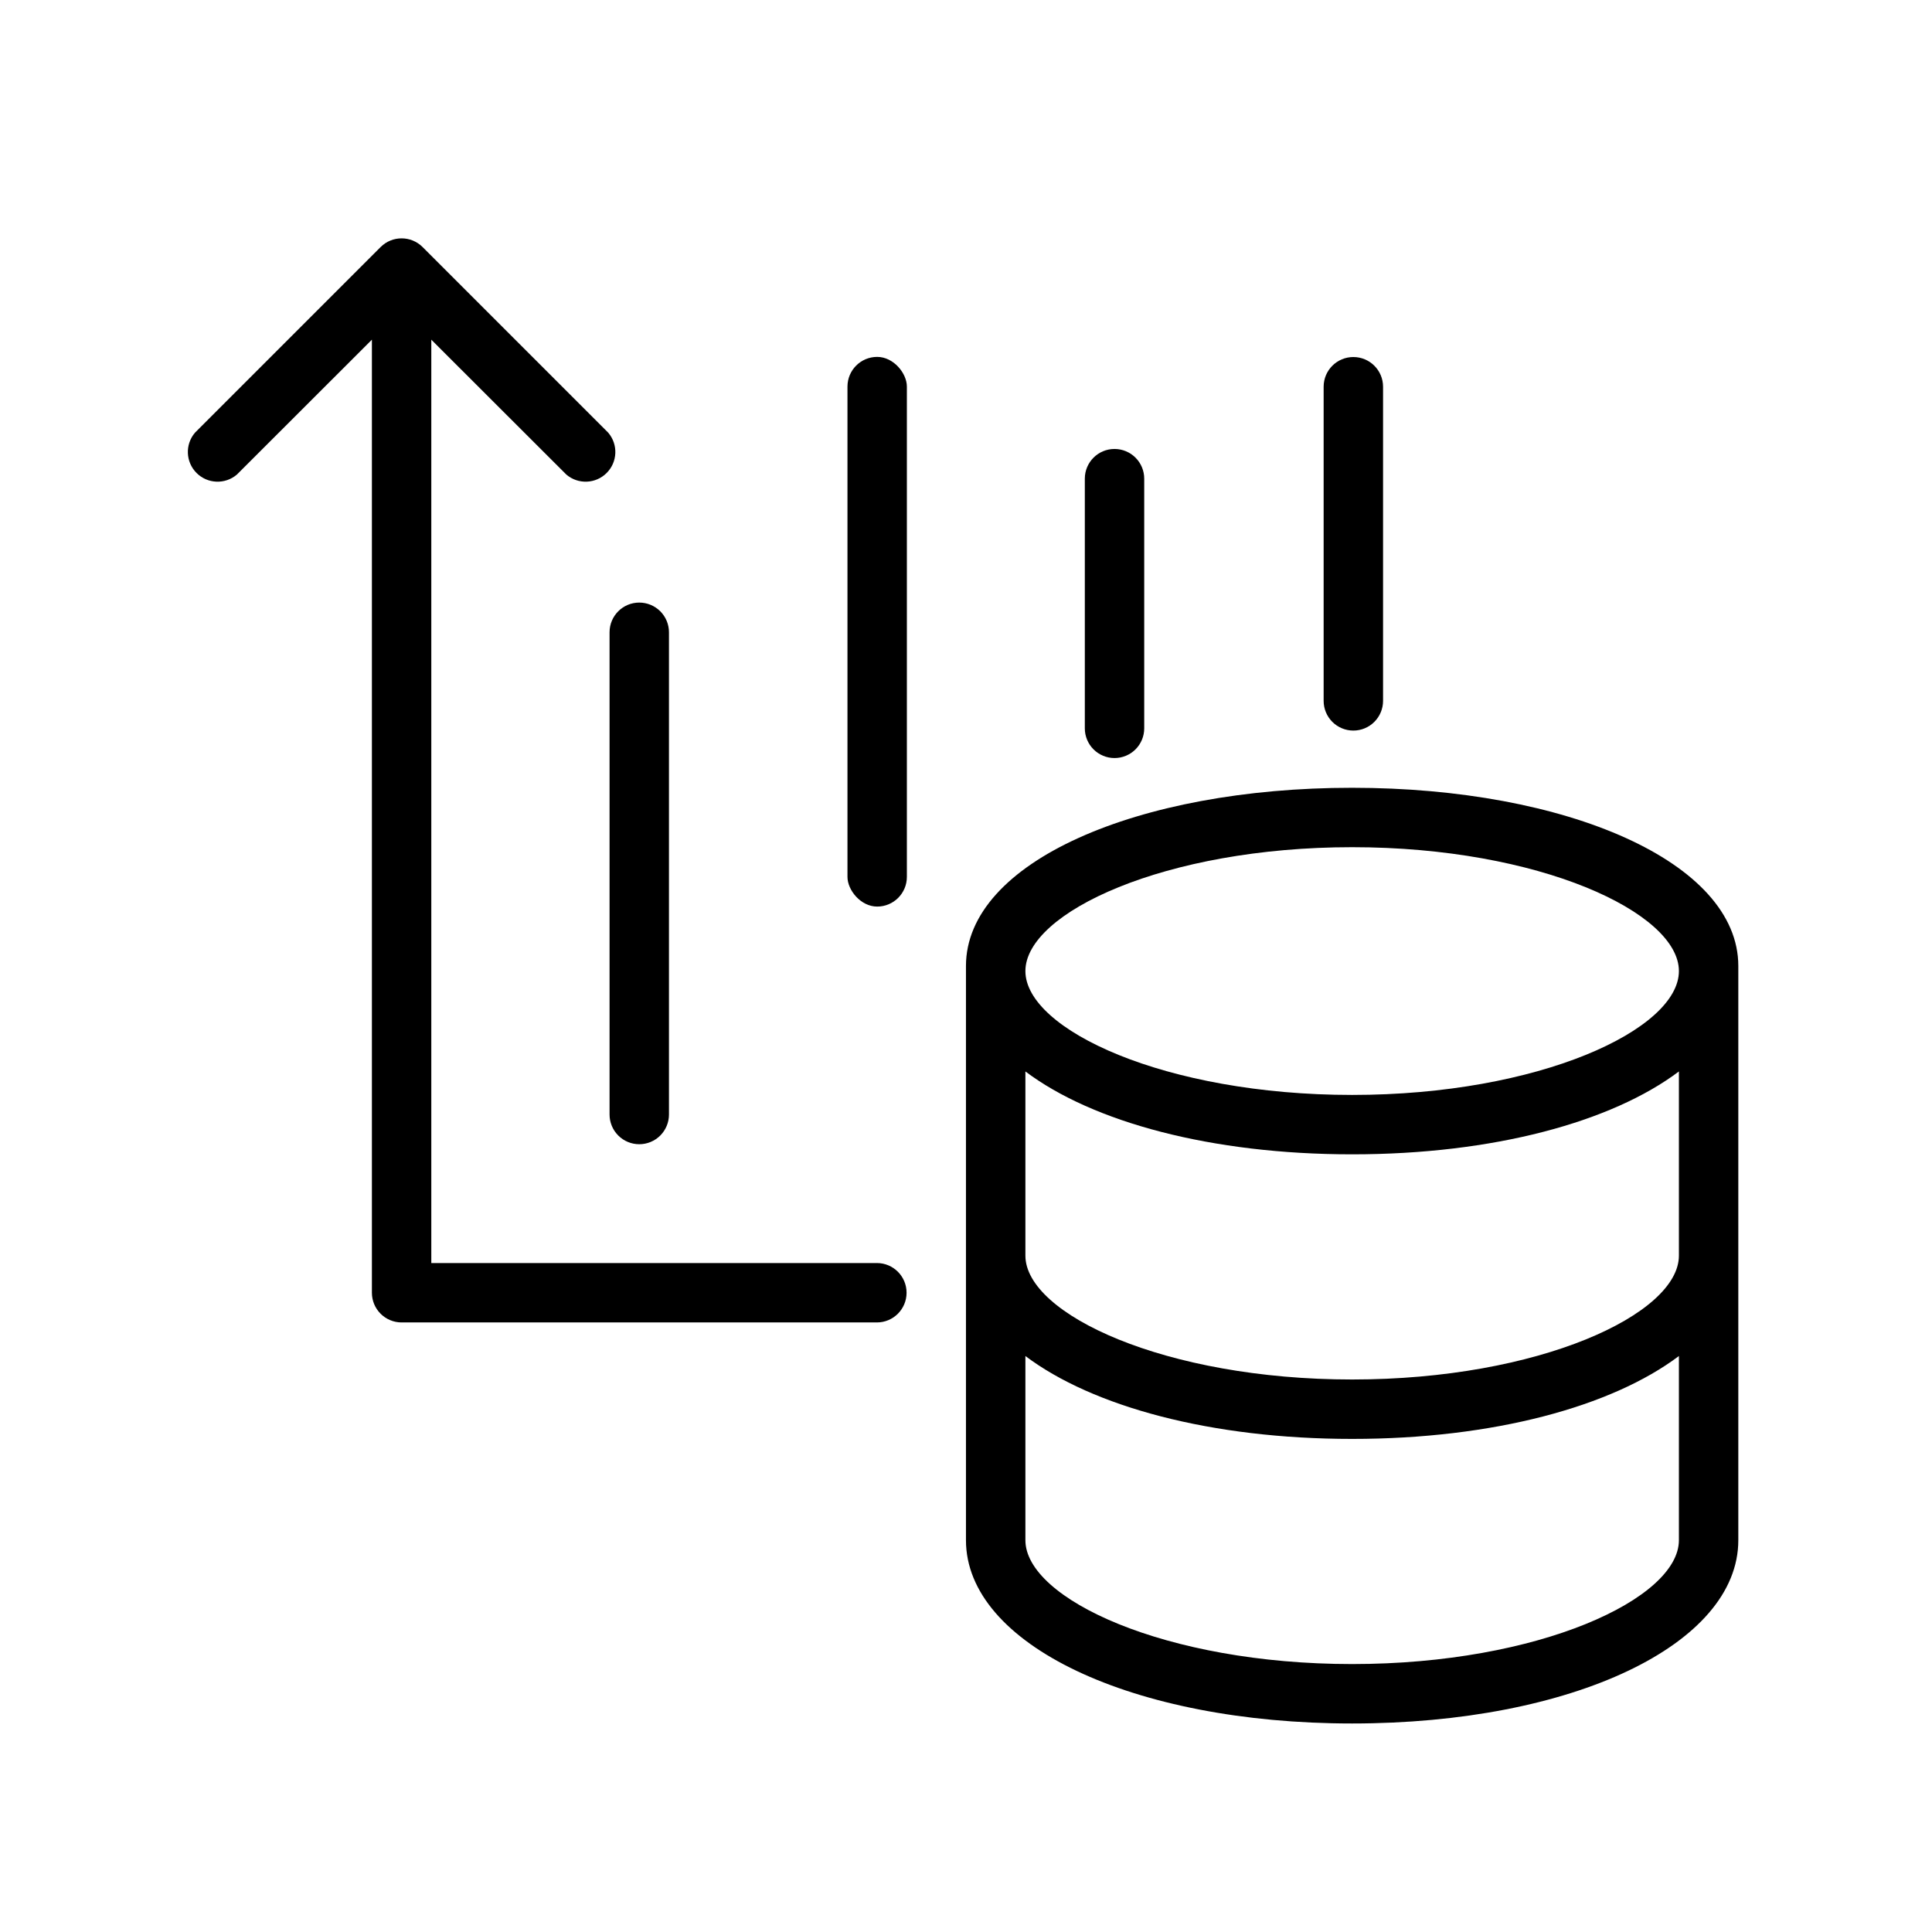 <?xml version="1.0" encoding="UTF-8"?>
<!-- Uploaded to: ICON Repo, www.svgrepo.com, Generator: ICON Repo Mixer Tools -->
<svg fill="#000000" width="800px" height="800px" version="1.1" viewBox="144 144 512 512" xmlns="http://www.w3.org/2000/svg">
 <g>
  <path d="m604.67 400c0-27.551-45.5-47.23-102.34-47.23-56.836-0.004-102.34 19.676-102.34 47.23v152.17c0 27.551 44.004 48.57 102.34 48.57 58.332 0 102.34-20.898 102.34-48.57zm-15.742 76.754c0 15.508-37.039 32.828-86.594 32.828-49.555 0-86.594-17.32-86.594-32.828v-48.809c17.832 13.422 49.238 21.965 86.594 21.965 37.352 0 68.762-8.543 86.594-21.965zm-86.594-108.24c49.555 0 86.594 17.32 86.594 32.828 0 15.508-37.039 32.828-86.594 32.828-49.555 0-86.594-17.32-86.594-32.828 0-15.512 37.039-32.828 86.594-32.828zm0 216.48c-49.555 0-86.594-17.32-86.594-32.828v-48.805c17.832 13.422 49.238 21.965 86.594 21.965 37.352 0 68.762-8.543 86.594-21.965v48.805c-0.004 15.508-37.039 32.828-86.594 32.828z"/>
  <path d="m376.38 478.72h-118.08v-244.7l35.777 35.738 0.004 0.004c3.121 2.672 7.777 2.492 10.684-0.414 2.91-2.91 3.09-7.562 0.414-10.688l-49.199-49.199c-3.07-3.055-8.031-3.055-11.102 0l-49.199 49.199c-2.676 3.125-2.496 7.777 0.414 10.688 2.906 2.906 7.562 3.086 10.688 0.414l35.777-35.742v252.57c0 2.09 0.828 4.09 2.305 5.566 1.477 1.477 3.481 2.305 5.566 2.305h125.95c4.348 0 7.871-3.523 7.871-7.871s-3.523-7.871-7.871-7.871z"/>
  <path d="m305.54 439.36c0 2.086 0.828 4.09 2.305 5.566 1.477 1.477 3.481 2.305 5.566 2.305s4.09-0.828 5.566-2.305c1.477-1.477 2.305-3.481 2.305-5.566v-127.8c0-2.086-0.828-4.09-2.305-5.566-1.477-1.473-3.481-2.305-5.566-2.305-4.348 0-7.871 3.523-7.871 7.871z"/>
  <path d="m376.46 238.58c4.348 0 7.871 4.348 7.871 7.871v129.93c0 4.348-3.523 7.871-7.871 7.871-4.348 0-7.871-4.348-7.871-7.871v-129.93c0-4.348 3.523-7.871 7.871-7.871z"/>
  <path d="m439.36 344.89c2.086 0 4.09-0.828 5.566-2.305 1.477-1.477 2.305-3.481 2.305-5.566v-66.164c0-2.09-0.828-4.09-2.305-5.566-1.477-1.477-3.481-2.309-5.566-2.309-4.348 0-7.871 3.527-7.871 7.875v66.164c0 2.086 0.828 4.09 2.305 5.566 1.477 1.477 3.477 2.305 5.566 2.305z"/>
  <path d="m502.65 337.61c2.09 0 4.09-0.828 5.566-2.305 1.477-1.477 2.309-3.481 2.309-5.566v-83.25c0-4.348-3.527-7.871-7.875-7.871-4.348 0-7.871 3.523-7.871 7.871v83.25c0 2.086 0.828 4.09 2.305 5.566 1.477 1.477 3.481 2.305 5.566 2.305z"/>
 </g>
</svg>